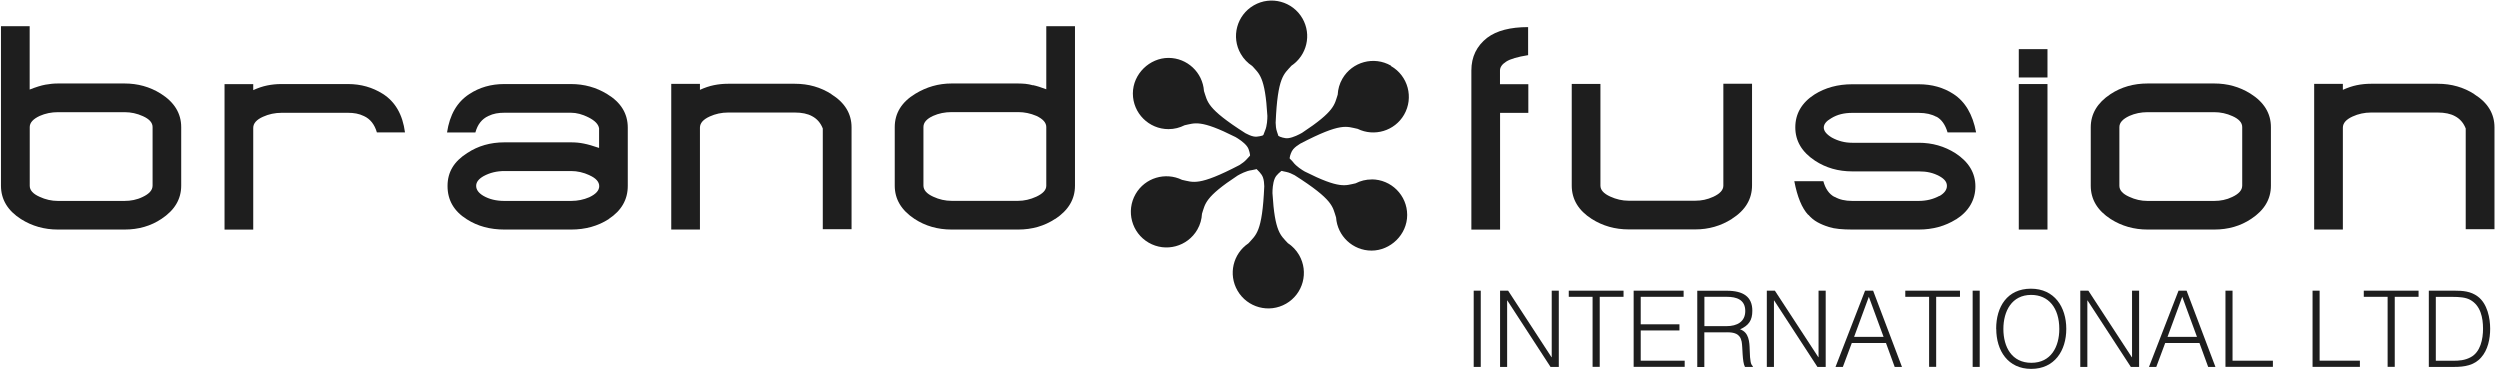 <svg width="1500" height="222" viewBox="0 0 1500 222" fill="none" xmlns="http://www.w3.org/2000/svg">
<g clip-path="url(#clip0_1_707)">
<path d="M96.893 131.323C90.489 135.606 83.11 137.726 74.756 137.726H34.764C26.579 137.726 19.2 135.647 12.584 131.45C4.611 126.363 0.582 119.664 0.582 111.397V15.705H17.8V53.736C21.532 52.252 24.67 51.277 27.215 50.81C29.759 50.344 32.304 50.09 34.806 50.09H74.756C82.643 50.09 89.854 52.082 96.341 56.11C104.612 61.282 108.725 68.024 108.725 76.291V111.397C108.725 119.494 104.781 126.108 96.893 131.323ZM91.549 76.206C91.549 73.62 89.599 71.415 85.697 69.677C82.262 68.108 78.615 67.303 74.713 67.303H34.806C30.82 67.303 27.172 68.066 23.822 69.55C19.836 71.415 17.843 73.62 17.843 76.249V111.524C17.843 114.11 19.793 116.315 23.695 118.052C27.3 119.749 30.989 120.554 34.679 120.554H74.713C76.579 120.554 78.403 120.385 80.227 120.003C82.05 119.622 83.832 119.028 85.57 118.18C89.557 116.315 91.549 114.068 91.549 111.354V76.206Z" fill="#1E1E1E"/>
<path d="M226.156 79.515C224.756 74.681 222.169 71.374 218.353 69.636C216.869 68.915 215.342 68.406 213.772 68.109C212.204 67.813 210.55 67.686 208.896 67.686H168.946C164.96 67.686 161.227 68.491 157.792 70.06C153.891 71.798 151.94 74.045 151.94 76.716V137.768H134.722V50.472H151.94V54.076C154.824 52.762 157.581 51.829 160.295 51.278C163.009 50.727 165.808 50.43 168.776 50.43H208.896C216.487 50.43 223.442 52.38 229.634 56.281C237.14 61.029 241.593 68.746 242.992 79.43H226.156V79.515Z" fill="#1E1E1E"/>
<path d="M365.258 131.451C358.727 135.648 351.221 137.727 342.654 137.727H302.662C294.011 137.727 286.504 135.691 280.101 131.579C272.382 126.746 268.522 120.089 268.522 111.609C268.522 103.13 272.467 96.813 280.355 91.81C286.844 87.527 294.265 85.407 302.62 85.407H342.611C345.198 85.407 347.743 85.62 350.203 86.129C352.662 86.594 355.758 87.486 359.448 88.757V77.013C359.066 74.554 356.946 72.349 353.044 70.399C349.44 68.576 345.919 67.643 342.611 67.643H302.62C300.839 67.643 299.185 67.77 297.615 68.067C296.047 68.364 294.52 68.873 293.036 69.593C289.134 71.374 286.547 74.639 285.232 79.472H268.226C269.795 68.873 274.248 61.199 281.585 56.45C287.692 52.422 294.69 50.43 302.493 50.43H342.611C350.5 50.43 357.709 52.422 364.241 56.408C372.552 61.411 376.666 68.152 376.666 76.589V111.525C376.666 119.792 372.849 126.406 365.216 131.409L365.258 131.451ZM353.681 105.122C350.076 103.469 346.386 102.621 342.697 102.621H302.704C298.082 102.621 293.883 103.639 290.152 105.674C287.182 107.369 285.698 109.278 285.698 111.525C285.698 113.772 287.141 115.807 290.025 117.503C293.544 119.538 297.742 120.555 302.577 120.555H342.697C346.598 120.555 350.203 119.792 353.553 118.35C357.54 116.485 359.533 114.28 359.533 111.694C359.533 109.108 357.582 106.904 353.681 105.165V105.122Z" fill="#1E1E1E"/>
<path d="M493.673 137.556V77.097C492.358 73.748 490.237 71.289 487.269 69.72C484.597 68.236 481.12 67.516 476.836 67.516H436.93C432.943 67.516 429.254 68.321 425.818 69.89C421.916 71.671 419.966 73.875 419.966 76.589V137.726H402.748V50.302H419.966V53.906C422.85 52.592 425.606 51.659 428.321 51.108C431.035 50.556 433.834 50.26 436.802 50.26H476.921C485.106 50.26 492.401 52.337 498.932 56.535H498.804C506.862 61.538 510.934 68.194 510.934 76.419V137.514H493.715L493.673 137.556Z" fill="#1E1E1E"/>
<path d="M633.114 131.323C626.625 135.606 619.204 137.726 610.976 137.726H570.985C562.63 137.726 555.209 135.606 548.678 131.323C540.789 126.108 536.846 119.494 536.846 111.397V76.291C536.846 67.939 540.959 61.24 549.229 56.237C555.93 52.167 563.139 50.09 570.942 50.09H610.764C612.334 50.09 613.86 50.174 615.302 50.301C616.744 50.471 618.271 50.725 619.84 51.192L619.713 51.065C621.96 51.531 624.632 52.379 627.771 53.566V15.705H644.989V111.438C644.989 119.537 641.044 126.151 633.157 131.366L633.114 131.323ZM627.771 76.206C627.771 73.62 625.778 71.373 621.791 69.508C618.271 68.024 614.667 67.26 610.934 67.26H571.028C566.956 67.26 563.224 68.024 559.916 69.508C556.014 71.288 554.063 73.493 554.063 76.206V111.311C554.063 114.025 556.014 116.23 559.916 118.011C563.52 119.706 567.253 120.512 571.028 120.512H610.807C614.497 120.512 618.186 119.664 621.791 118.011C625.778 116.145 627.771 113.982 627.771 111.481V76.206Z" fill="#1E1E1E"/>
<path d="M900.04 67.686V137.769H882.821V42.29C882.821 34.107 886.003 27.578 892.319 22.66C898.003 18.378 906.19 16.258 916.871 16.258V33.09C910.556 34.107 906.142 35.379 903.687 36.99C901.224 38.559 899.992 40.34 899.992 42.29V50.515H916.998V67.728H899.992L900.04 67.686Z" fill="#1E1E1E"/>
<path d="M1039.1 131.366C1032.48 135.564 1025.19 137.641 1017.21 137.641H977.218C969.039 137.641 961.658 135.564 955.042 131.366C947.068 126.279 943.042 119.58 943.042 111.312V50.344H960.26V111.397C960.26 113.983 962.21 116.145 966.11 117.926C969.718 119.58 973.405 120.428 977.092 120.428H1017.17C1019.04 120.428 1020.86 120.258 1022.6 119.876C1024.38 119.495 1026.16 118.902 1028.03 118.053C1032.02 116.188 1034.01 113.983 1034.01 111.397V50.26H1051.22V111.228C1051.22 119.495 1047.2 126.194 1039.1 131.324V131.366Z" fill="#1E1E1E"/>
<path d="M1173.58 131.621C1167.09 135.691 1159.63 137.726 1151.31 137.726H1111.32C1108.44 137.726 1105.85 137.599 1103.52 137.387C1101.18 137.175 1099.11 136.751 1097.24 136.2H1097.37C1094.87 135.437 1092.58 134.504 1090.45 133.317C1088.38 132.172 1086.55 130.646 1084.94 128.78V128.95C1081.12 124.837 1078.37 118.096 1076.59 108.726H1094.01C1095.25 113.262 1097.45 116.442 1100.72 118.181V118.053C1103.6 119.749 1107.12 120.555 1111.32 120.555H1151.14C1155.81 120.555 1159.97 119.538 1163.69 117.502V117.629C1166.66 115.891 1168.15 113.856 1168.15 111.524C1168.15 109.192 1166.66 107.369 1163.69 105.716C1161.83 104.698 1159.92 103.978 1157.93 103.511C1155.93 103.045 1153.73 102.833 1151.31 102.833H1111.32C1102.97 102.833 1095.55 100.713 1089.02 96.431C1081.12 91.216 1077.18 84.559 1077.18 76.419C1077.18 68.279 1081.04 61.58 1088.72 56.662C1095.21 52.592 1102.75 50.557 1111.28 50.557H1151.27C1159.16 50.557 1166.07 52.507 1172.01 56.365C1179.05 60.902 1183.63 68.576 1185.66 79.429H1168.53C1167.21 74.893 1165.01 71.713 1161.83 69.975V70.102C1159.03 68.533 1155.51 67.728 1151.27 67.728H1111.28C1108.86 67.728 1106.65 67.982 1104.58 68.491C1102.54 69 1100.59 69.805 1098.73 70.95C1095.76 72.646 1094.27 74.511 1094.27 76.546C1094.27 78.581 1095.88 80.616 1099.15 82.567C1102.88 84.602 1106.91 85.662 1111.28 85.662H1151.27C1159.33 85.662 1166.66 87.739 1173.28 91.937C1181.25 97.151 1185.24 103.765 1185.24 111.821C1185.24 119.876 1181.34 126.787 1173.54 131.706L1173.58 131.621Z" fill="#1E1E1E"/>
<path d="M1211.27 137.726V50.429H1228.49V137.726H1211.27ZM1211.27 46.486V29.484H1228.49V46.486H1211.27Z" fill="#1E1E1E"/>
<path d="M1350.72 131.323C1344.32 135.606 1336.93 137.726 1328.58 137.726H1288.59C1280.41 137.726 1273.03 135.648 1266.45 131.45C1258.48 126.32 1254.45 119.664 1254.45 111.397V76.419C1254.45 68.321 1258.4 61.707 1266.28 56.492C1272.77 52.21 1280.19 50.09 1288.59 50.09H1328.58C1336.47 50.09 1343.68 52.083 1350.17 56.11C1358.44 61.283 1362.55 68.024 1362.55 76.292V111.397C1362.55 119.495 1358.61 126.109 1350.72 131.323ZM1345.33 76.207C1345.33 73.621 1343.38 71.416 1339.48 69.677C1336.04 68.109 1332.39 67.303 1328.49 67.303H1288.59C1284.6 67.303 1280.95 68.066 1277.61 69.55C1273.62 71.416 1271.63 73.621 1271.63 76.249V111.524C1271.63 114.11 1273.58 116.315 1277.48 118.053C1281.08 119.749 1284.73 120.555 1288.46 120.555H1328.54C1330.41 120.555 1332.23 120.385 1334.01 120.003C1335.84 119.622 1337.61 119.028 1339.35 118.181C1343.34 116.315 1345.33 114.068 1345.33 111.354V76.207Z" fill="#1E1E1E"/>
<path d="M1479.43 137.556V77.097C1478.12 73.748 1475.99 71.289 1473.02 69.72C1470.36 68.236 1466.83 67.516 1462.59 67.516H1422.69C1418.7 67.516 1415.01 68.321 1411.58 69.89C1407.67 71.671 1405.72 73.875 1405.72 76.589V137.726H1388.5V50.302H1405.72V53.906C1408.61 52.592 1411.41 51.659 1414.08 51.108C1416.75 50.556 1419.59 50.26 1422.56 50.26H1462.68C1470.82 50.26 1478.16 52.337 1484.69 56.535H1484.56C1492.62 61.538 1496.69 68.194 1496.69 76.419V137.514H1479.47L1479.43 137.556Z" fill="#1E1E1E"/>
<path d="M823.019 107.666C819.545 107.666 816.277 108.514 813.356 109.998C807.158 111.271 803.977 113.559 782.861 102.918C781.376 102.07 777.729 99.823 775.864 97.278C774.379 95.286 770.774 92.912 770.308 90.919C769.841 88.927 770.01 88.121 770.01 88.121L769.841 88.206C770.01 87.909 770.138 87.231 769.163 86.129C767.805 84.602 766.958 81.21 766.151 78.878C765.6 77.31 765.431 75.359 765.388 73.621C766.575 45.766 770.392 44.536 774.888 39.406C784.133 33.174 787.102 20.836 781.461 11.042C775.566 0.824 762.504 -2.695 752.284 3.199C742.063 9.092 738.544 22.15 744.48 32.368C746.219 35.379 748.594 37.795 751.309 39.576C755.507 44.282 759.069 45.893 760.426 69.551C760.426 71.289 760.299 75.529 759.026 78.37C758.009 80.659 757.331 83.882 755.888 85.323C754.955 86.213 754.404 86.976 754.15 87.443C753.726 87.824 753.132 88.46 752.793 89.563C752.156 91.47 749.442 93.887 747.831 95.753C746.728 96.982 745.117 98.127 743.632 99.06C718.908 111.948 715.939 109.278 709.238 107.921C699.23 103.045 687.016 106.649 681.375 116.4C675.481 126.618 678.958 139.677 689.221 145.612C699.442 151.505 712.504 147.986 718.399 137.768C720.138 134.758 721.028 131.494 721.198 128.229C723.191 122.251 722.767 118.35 742.572 105.334C744.056 104.487 747.831 102.451 750.926 102.112C753.386 101.858 757.882 99.95 759.833 100.501C761.232 100.883 761.486 99.187 761.529 98.17L762.674 99.398C762.674 99.398 763.777 99.95 764.921 100.798C766.534 102.027 769.417 102.705 771.834 103.172C773.488 103.511 775.227 104.317 776.754 105.122C800.29 120.089 799.485 123.989 801.648 130.476C802.414 141.584 811.658 150.361 822.94 150.361C834.221 150.361 844.311 140.821 844.311 128.993C844.311 117.163 834.727 107.624 822.94 107.624L823.019 107.666ZM762.462 91.725H762.589V92.149L762.123 92.361L762.462 92.53V92.997L762.844 92.743L763.013 92.827L762.589 93.59L762.504 93.717L761.996 93.336V92.784L761.614 93.039L761.444 92.912V93.124L761.147 93.294L760.723 92.53L760.639 92.403L760.935 92.276L761.572 92.7V92.021L761.869 91.894L761.529 91.683H762.42L762.462 91.725Z" fill="#1E1E1E"/>
<path d="M773.827 92.404C773.827 98.933 768.526 104.191 762.037 104.191C755.549 104.191 750.248 98.891 750.248 92.404C750.248 85.917 755.549 80.617 762.037 80.617C768.526 80.617 773.827 85.874 773.827 92.404Z" fill="#1E1E1E"/>
<path d="M834.6 39.406C824.376 33.513 811.318 37.032 805.421 47.249C803.684 50.26 802.792 53.524 802.626 56.789C800.629 62.767 801.008 66.668 781.249 79.683C779.764 80.532 775.99 82.566 772.894 82.906C770.646 83.16 768.356 82.143 766.49 81.549C765.303 81.083 763.988 80.786 762.63 80.701C762.63 80.701 761.231 80.489 759.238 80.913C757.245 81.337 754.658 82.355 752.241 81.888C750.586 81.592 748.805 80.743 747.278 79.938C723.742 64.972 724.59 61.071 722.385 54.627C721.621 43.519 712.376 34.742 701.095 34.742C689.814 34.742 679.721 44.324 679.721 56.111C679.721 67.897 689.306 77.479 701.095 77.479C704.573 77.479 707.839 76.631 710.764 75.147C716.956 73.875 720.137 71.586 741.299 82.227C742.783 83.076 746.388 85.323 748.254 87.866C749.738 89.859 749.908 92.657 750.375 94.607C750.544 95.243 750.714 95.794 750.884 96.261C751.095 96.854 751.35 97.448 751.647 98.041H751.562C751.562 98.041 752.071 99.398 753.47 100.925C754.827 102.451 756.99 104.147 757.797 106.521C758.348 108.09 758.517 110.041 758.56 111.778C757.372 139.634 753.555 140.863 749.06 145.994C739.815 152.226 736.846 164.563 742.486 174.357C748.381 184.575 761.443 188.094 771.664 182.201C781.885 176.307 785.362 163.249 779.468 153.031C777.728 150.021 775.354 147.605 772.639 145.824C768.441 141.118 764.879 139.507 763.479 115.891C763.479 114.153 763.606 109.913 764.879 107.03C765.854 104.741 768.187 103.214 769.671 101.815C770.349 101.18 770.816 100.585 771.155 100.12C772.385 98.635 773.276 96.813 773.657 94.862C774.166 93.081 774.675 91.004 775.99 89.477C777.092 88.206 778.661 87.103 780.188 86.17C804.915 73.282 807.884 75.953 814.579 77.309C824.589 82.185 836.802 78.581 842.447 68.83C848.336 58.612 844.863 45.553 834.639 39.66L834.6 39.406Z" fill="#1E1E1E"/>
<path d="M884.219 220.147V174.4H888.458V220.147H884.219Z" fill="#1E1E1E"/>
<path d="M904.405 180.294H904.279V220.147H900.039V174.4H904.871L930.908 214.339H931.034V174.4H935.281V220.147H930.315L904.405 180.294Z" fill="#1E1E1E"/>
<path d="M974.124 174.4V178.089H959.834V220.105H955.547V178.089H941.258V174.4H974.124Z" fill="#1E1E1E"/>
<path d="M980.187 220.147V174.4H1010.17V178.089H984.434V194.582H1007.67V198.27H984.434V216.417H1010.81V220.105H980.187V220.147Z" fill="#1E1E1E"/>
<path d="M1022.64 195.684V178.089H1036.17C1041.85 178.089 1047.16 179.742 1047.16 186.611C1047.16 193.013 1042.28 195.684 1035.95 195.684H1022.64ZM1036.04 199.373C1040.28 199.373 1044.02 200.009 1044.99 204.97C1045.67 208.446 1045.25 217.052 1046.98 220.148H1051.69V219.681C1050.54 218.791 1049.99 216.883 1049.83 209.973C1049.7 205.139 1049.4 199.416 1044.05 197.592C1049.27 195.26 1051.4 192.208 1051.4 186.442C1051.4 178.004 1045.93 174.443 1036.04 174.443H1018.36V220.19H1022.6V199.415H1036L1036.04 199.373Z" fill="#1E1E1E"/>
<path d="M1064.5 180.294H1064.37V220.147H1060.09V174.4H1064.92L1091.01 214.339H1091.13V174.4H1095.42V220.147H1090.45L1064.5 180.294Z" fill="#1E1E1E"/>
<path d="M1121.33 178.131L1130.15 202.129H1112.46L1121.28 178.131H1121.33ZM1105.72 220.147L1111.07 205.817H1131.59L1136.81 220.147H1141.18L1123.87 174.4H1119.04L1101.31 220.147H1105.72Z" fill="#1E1E1E"/>
<path d="M1143.17 174.4H1175.99V178.089H1161.7V220.105H1157.46V178.089H1143.17V174.4Z" fill="#1E1E1E"/>
<path d="M1183.59 220.147V174.4H1187.83V220.147H1183.59Z" fill="#1E1E1E"/>
<path d="M1218.83 217.688C1207.03 217.688 1202.03 208.149 1202.03 197.379C1202.03 186.611 1207.12 176.944 1218.7 176.944C1229.09 176.944 1235.58 184.702 1235.58 197.379C1235.58 208.063 1230.58 217.688 1218.83 217.688ZM1197.75 197.337C1197.75 210.48 1204.83 221.334 1218.74 221.334C1232.65 221.334 1239.77 210.48 1239.77 197.337C1239.77 184.194 1232.65 173.213 1218.53 173.213C1204.4 173.213 1197.66 184.024 1197.7 197.337H1197.75Z" fill="#1E1E1E"/>
<path d="M1252.54 180.294H1252.41V220.147H1248.17V174.4H1253.01L1279.09 214.339H1279.22V174.4H1283.46V220.147H1278.5L1252.54 180.294Z" fill="#1E1E1E"/>
<path d="M1309.37 178.131L1318.19 202.129H1300.51L1309.33 178.131H1309.37ZM1293.77 220.147L1299.11 205.817H1319.68L1324.9 220.147H1329.26L1311.96 174.4H1307.12L1289.39 220.147H1293.77Z" fill="#1E1E1E"/>
<path d="M1335.28 220.147V174.4H1339.52V216.417H1363.74V220.105H1335.28V220.147Z" fill="#1E1E1E"/>
<path d="M1387.53 220.147V174.4H1391.77V216.417H1415.94V220.105H1387.48L1387.53 220.147Z" fill="#1E1E1E"/>
<path d="M1451.14 174.4V178.089H1436.85V220.105H1432.57V178.089H1418.27V174.4H1451.14Z" fill="#1E1E1E"/>
<path d="M1461.49 178.131H1471.71C1475.49 178.131 1479.35 178.385 1482.06 179.87C1488.38 183.304 1489.82 190.596 1489.82 197.253C1489.82 203.485 1488.29 211.286 1482.32 214.381C1478.88 216.204 1475.53 216.458 1471.71 216.458H1461.49V178.131ZM1472.64 220.147C1478.58 220.147 1484.48 219.257 1488.63 214.551C1492.74 210.014 1494.1 203.273 1494.1 197.21C1494.1 191.148 1492.53 182.201 1486.59 177.834C1482.4 174.74 1477.69 174.4 1472.68 174.4H1457.29V220.147H1472.68H1472.64Z" fill="#1E1E1E"/>
</g>
<defs>
<clipPath id="clip0_1_707">
<rect width="1500" height="220.992" fill="white" transform="translate(0 0.342)"/>
</clipPath>
</defs>
</svg>
